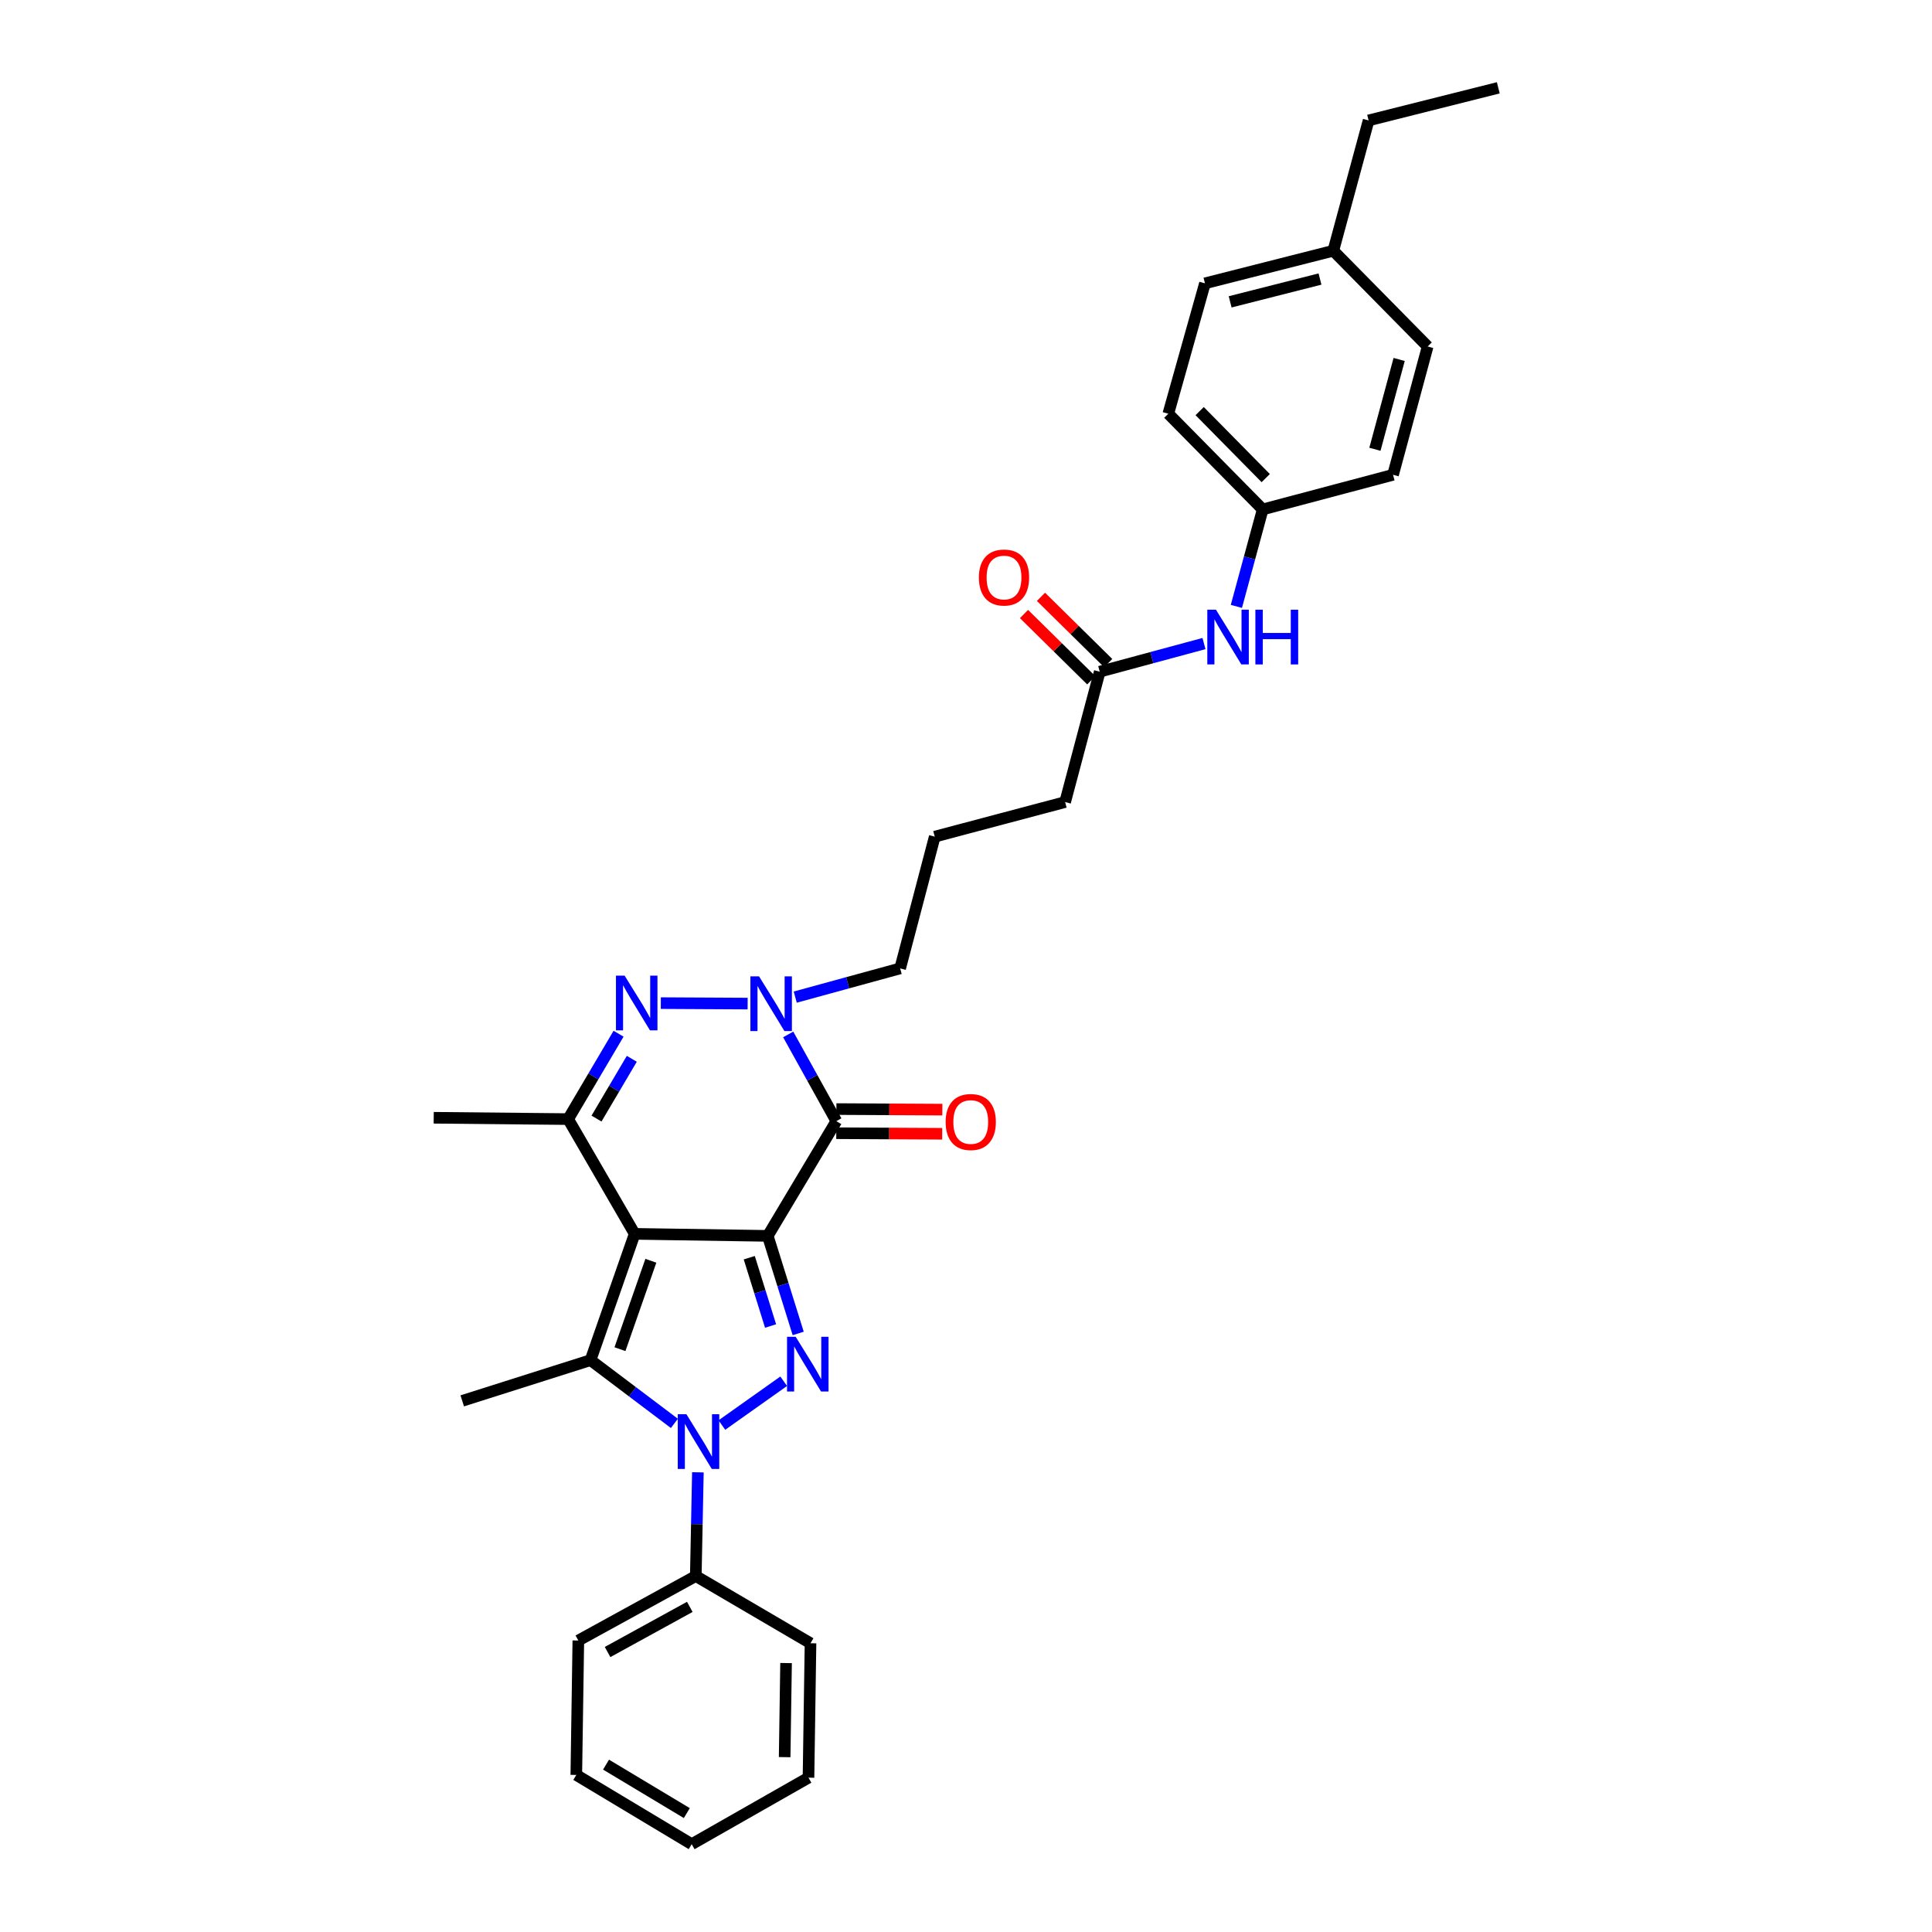 <?xml version='1.0' encoding='iso-8859-1'?>
<svg version='1.1' baseProfile='full'
              xmlns='http://www.w3.org/2000/svg'
                      xmlns:rdkit='http://www.rdkit.org/xml'
                      xmlns:xlink='http://www.w3.org/1999/xlink'
                  xml:space='preserve'
width='1000px' height='1000px' viewBox='0 0 1000 1000'>
<!-- END OF HEADER -->
<rect style='opacity:1.0;fill:#FFFFFF;stroke:none' width='1000' height='1000' x='0' y='0'> </rect>
<path class='bond-0' d='M 397.387,639.687 L 328.509,638.639' style='fill:none;fill-rule:evenodd;stroke:#000000;stroke-width:6px;stroke-linecap:butt;stroke-linejoin:miter;stroke-opacity:1' />
<path class='bond-1' d='M 397.387,639.687 L 405.267,664.941' style='fill:none;fill-rule:evenodd;stroke:#000000;stroke-width:6px;stroke-linecap:butt;stroke-linejoin:miter;stroke-opacity:1' />
<path class='bond-1' d='M 405.267,664.941 L 413.147,690.194' style='fill:none;fill-rule:evenodd;stroke:#0000FF;stroke-width:6px;stroke-linecap:butt;stroke-linejoin:miter;stroke-opacity:1' />
<path class='bond-1' d='M 387.819,650.986 L 393.335,668.664' style='fill:none;fill-rule:evenodd;stroke:#000000;stroke-width:6px;stroke-linecap:butt;stroke-linejoin:miter;stroke-opacity:1' />
<path class='bond-1' d='M 393.335,668.664 L 398.851,686.341' style='fill:none;fill-rule:evenodd;stroke:#0000FF;stroke-width:6px;stroke-linecap:butt;stroke-linejoin:miter;stroke-opacity:1' />
<path class='bond-4' d='M 397.387,639.687 L 432.885,580.301' style='fill:none;fill-rule:evenodd;stroke:#000000;stroke-width:6px;stroke-linecap:butt;stroke-linejoin:miter;stroke-opacity:1' />
<path class='bond-3' d='M 328.509,638.639 L 305.663,704.01' style='fill:none;fill-rule:evenodd;stroke:#000000;stroke-width:6px;stroke-linecap:butt;stroke-linejoin:miter;stroke-opacity:1' />
<path class='bond-3' d='M 336.882,652.568 L 320.889,698.328' style='fill:none;fill-rule:evenodd;stroke:#000000;stroke-width:6px;stroke-linecap:butt;stroke-linejoin:miter;stroke-opacity:1' />
<path class='bond-7' d='M 328.509,638.639 L 294.073,579.246' style='fill:none;fill-rule:evenodd;stroke:#000000;stroke-width:6px;stroke-linecap:butt;stroke-linejoin:miter;stroke-opacity:1' />
<path class='bond-2' d='M 405.636,714.931 L 373.64,737.601' style='fill:none;fill-rule:evenodd;stroke:#0000FF;stroke-width:6px;stroke-linecap:butt;stroke-linejoin:miter;stroke-opacity:1' />
<path class='bond-9' d='M 361.227,762.068 L 360.683,788.911' style='fill:none;fill-rule:evenodd;stroke:#0000FF;stroke-width:6px;stroke-linecap:butt;stroke-linejoin:miter;stroke-opacity:1' />
<path class='bond-9' d='M 360.683,788.911 L 360.139,815.754' style='fill:none;fill-rule:evenodd;stroke:#000000;stroke-width:6px;stroke-linecap:butt;stroke-linejoin:miter;stroke-opacity:1' />
<path class='bond-32' d='M 349.059,736.746 L 327.361,720.378' style='fill:none;fill-rule:evenodd;stroke:#0000FF;stroke-width:6px;stroke-linecap:butt;stroke-linejoin:miter;stroke-opacity:1' />
<path class='bond-32' d='M 327.361,720.378 L 305.663,704.01' style='fill:none;fill-rule:evenodd;stroke:#000000;stroke-width:6px;stroke-linecap:butt;stroke-linejoin:miter;stroke-opacity:1' />
<path class='bond-14' d='M 305.663,704.01 L 239.257,725.085' style='fill:none;fill-rule:evenodd;stroke:#000000;stroke-width:6px;stroke-linecap:butt;stroke-linejoin:miter;stroke-opacity:1' />
<path class='bond-6' d='M 432.885,580.301 L 420.428,557.86' style='fill:none;fill-rule:evenodd;stroke:#000000;stroke-width:6px;stroke-linecap:butt;stroke-linejoin:miter;stroke-opacity:1' />
<path class='bond-6' d='M 420.428,557.86 L 407.97,535.418' style='fill:none;fill-rule:evenodd;stroke:#0000FF;stroke-width:6px;stroke-linecap:butt;stroke-linejoin:miter;stroke-opacity:1' />
<path class='bond-8' d='M 432.852,586.551 L 460.269,586.696' style='fill:none;fill-rule:evenodd;stroke:#000000;stroke-width:6px;stroke-linecap:butt;stroke-linejoin:miter;stroke-opacity:1' />
<path class='bond-8' d='M 460.269,586.696 L 487.686,586.841' style='fill:none;fill-rule:evenodd;stroke:#FF0000;stroke-width:6px;stroke-linecap:butt;stroke-linejoin:miter;stroke-opacity:1' />
<path class='bond-8' d='M 432.919,574.052 L 460.335,574.197' style='fill:none;fill-rule:evenodd;stroke:#000000;stroke-width:6px;stroke-linecap:butt;stroke-linejoin:miter;stroke-opacity:1' />
<path class='bond-8' d='M 460.335,574.197 L 487.752,574.342' style='fill:none;fill-rule:evenodd;stroke:#FF0000;stroke-width:6px;stroke-linecap:butt;stroke-linejoin:miter;stroke-opacity:1' />
<path class='bond-5' d='M 342.037,519.212 L 386.977,519.454' style='fill:none;fill-rule:evenodd;stroke:#0000FF;stroke-width:6px;stroke-linecap:butt;stroke-linejoin:miter;stroke-opacity:1' />
<path class='bond-31' d='M 320.167,535.05 L 307.12,557.148' style='fill:none;fill-rule:evenodd;stroke:#0000FF;stroke-width:6px;stroke-linecap:butt;stroke-linejoin:miter;stroke-opacity:1' />
<path class='bond-31' d='M 307.12,557.148 L 294.073,579.246' style='fill:none;fill-rule:evenodd;stroke:#000000;stroke-width:6px;stroke-linecap:butt;stroke-linejoin:miter;stroke-opacity:1' />
<path class='bond-31' d='M 327.017,548.034 L 317.884,563.503' style='fill:none;fill-rule:evenodd;stroke:#0000FF;stroke-width:6px;stroke-linecap:butt;stroke-linejoin:miter;stroke-opacity:1' />
<path class='bond-31' d='M 317.884,563.503 L 308.751,578.971' style='fill:none;fill-rule:evenodd;stroke:#000000;stroke-width:6px;stroke-linecap:butt;stroke-linejoin:miter;stroke-opacity:1' />
<path class='bond-15' d='M 411.615,516.105 L 438.763,508.67' style='fill:none;fill-rule:evenodd;stroke:#0000FF;stroke-width:6px;stroke-linecap:butt;stroke-linejoin:miter;stroke-opacity:1' />
<path class='bond-15' d='M 438.763,508.67 L 465.912,501.236' style='fill:none;fill-rule:evenodd;stroke:#000000;stroke-width:6px;stroke-linecap:butt;stroke-linejoin:miter;stroke-opacity:1' />
<path class='bond-16' d='M 294.073,579.246 L 224.487,578.551' style='fill:none;fill-rule:evenodd;stroke:#000000;stroke-width:6px;stroke-linecap:butt;stroke-linejoin:miter;stroke-opacity:1' />
<path class='bond-24' d='M 360.139,815.754 L 299.344,849.134' style='fill:none;fill-rule:evenodd;stroke:#000000;stroke-width:6px;stroke-linecap:butt;stroke-linejoin:miter;stroke-opacity:1' />
<path class='bond-24' d='M 357.036,831.718 L 314.479,855.084' style='fill:none;fill-rule:evenodd;stroke:#000000;stroke-width:6px;stroke-linecap:butt;stroke-linejoin:miter;stroke-opacity:1' />
<path class='bond-25' d='M 360.139,815.754 L 419.518,850.544' style='fill:none;fill-rule:evenodd;stroke:#000000;stroke-width:6px;stroke-linecap:butt;stroke-linejoin:miter;stroke-opacity:1' />
<path class='bond-10' d='M 569.219,347.668 L 551.31,415.143' style='fill:none;fill-rule:evenodd;stroke:#000000;stroke-width:6px;stroke-linecap:butt;stroke-linejoin:miter;stroke-opacity:1' />
<path class='bond-11' d='M 569.219,347.668 L 596.199,340.388' style='fill:none;fill-rule:evenodd;stroke:#000000;stroke-width:6px;stroke-linecap:butt;stroke-linejoin:miter;stroke-opacity:1' />
<path class='bond-11' d='M 596.199,340.388 L 623.179,333.107' style='fill:none;fill-rule:evenodd;stroke:#0000FF;stroke-width:6px;stroke-linecap:butt;stroke-linejoin:miter;stroke-opacity:1' />
<path class='bond-12' d='M 573.606,343.217 L 556.202,326.064' style='fill:none;fill-rule:evenodd;stroke:#000000;stroke-width:6px;stroke-linecap:butt;stroke-linejoin:miter;stroke-opacity:1' />
<path class='bond-12' d='M 556.202,326.064 L 538.799,308.912' style='fill:none;fill-rule:evenodd;stroke:#FF0000;stroke-width:6px;stroke-linecap:butt;stroke-linejoin:miter;stroke-opacity:1' />
<path class='bond-12' d='M 564.832,352.119 L 547.428,334.967' style='fill:none;fill-rule:evenodd;stroke:#000000;stroke-width:6px;stroke-linecap:butt;stroke-linejoin:miter;stroke-opacity:1' />
<path class='bond-12' d='M 547.428,334.967 L 530.025,317.815' style='fill:none;fill-rule:evenodd;stroke:#FF0000;stroke-width:6px;stroke-linecap:butt;stroke-linejoin:miter;stroke-opacity:1' />
<path class='bond-13' d='M 639.946,313.874 L 646.757,288.776' style='fill:none;fill-rule:evenodd;stroke:#0000FF;stroke-width:6px;stroke-linecap:butt;stroke-linejoin:miter;stroke-opacity:1' />
<path class='bond-13' d='M 646.757,288.776 L 653.568,263.679' style='fill:none;fill-rule:evenodd;stroke:#000000;stroke-width:6px;stroke-linecap:butt;stroke-linejoin:miter;stroke-opacity:1' />
<path class='bond-18' d='M 653.568,263.679 L 721.037,245.763' style='fill:none;fill-rule:evenodd;stroke:#000000;stroke-width:6px;stroke-linecap:butt;stroke-linejoin:miter;stroke-opacity:1' />
<path class='bond-19' d='M 653.568,263.679 L 604.717,214.133' style='fill:none;fill-rule:evenodd;stroke:#000000;stroke-width:6px;stroke-linecap:butt;stroke-linejoin:miter;stroke-opacity:1' />
<path class='bond-19' d='M 655.141,247.471 L 620.945,212.789' style='fill:none;fill-rule:evenodd;stroke:#000000;stroke-width:6px;stroke-linecap:butt;stroke-linejoin:miter;stroke-opacity:1' />
<path class='bond-22' d='M 465.912,501.236 L 483.82,433.052' style='fill:none;fill-rule:evenodd;stroke:#000000;stroke-width:6px;stroke-linecap:butt;stroke-linejoin:miter;stroke-opacity:1' />
<path class='bond-17' d='M 690.115,129.783 L 623.681,146.658' style='fill:none;fill-rule:evenodd;stroke:#000000;stroke-width:6px;stroke-linecap:butt;stroke-linejoin:miter;stroke-opacity:1' />
<path class='bond-17' d='M 683.227,144.429 L 636.723,156.241' style='fill:none;fill-rule:evenodd;stroke:#000000;stroke-width:6px;stroke-linecap:butt;stroke-linejoin:miter;stroke-opacity:1' />
<path class='bond-26' d='M 690.115,129.783 L 708.385,62.329' style='fill:none;fill-rule:evenodd;stroke:#000000;stroke-width:6px;stroke-linecap:butt;stroke-linejoin:miter;stroke-opacity:1' />
<path class='bond-34' d='M 690.115,129.783 L 738.953,179.343' style='fill:none;fill-rule:evenodd;stroke:#000000;stroke-width:6px;stroke-linecap:butt;stroke-linejoin:miter;stroke-opacity:1' />
<path class='bond-20' d='M 721.037,245.763 L 738.953,179.343' style='fill:none;fill-rule:evenodd;stroke:#000000;stroke-width:6px;stroke-linecap:butt;stroke-linejoin:miter;stroke-opacity:1' />
<path class='bond-20' d='M 711.656,232.545 L 724.197,186.051' style='fill:none;fill-rule:evenodd;stroke:#000000;stroke-width:6px;stroke-linecap:butt;stroke-linejoin:miter;stroke-opacity:1' />
<path class='bond-21' d='M 604.717,214.133 L 623.681,146.658' style='fill:none;fill-rule:evenodd;stroke:#000000;stroke-width:6px;stroke-linecap:butt;stroke-linejoin:miter;stroke-opacity:1' />
<path class='bond-23' d='M 483.82,433.052 L 551.31,415.143' style='fill:none;fill-rule:evenodd;stroke:#000000;stroke-width:6px;stroke-linecap:butt;stroke-linejoin:miter;stroke-opacity:1' />
<path class='bond-29' d='M 299.344,849.134 L 298.295,918.707' style='fill:none;fill-rule:evenodd;stroke:#000000;stroke-width:6px;stroke-linecap:butt;stroke-linejoin:miter;stroke-opacity:1' />
<path class='bond-28' d='M 419.518,850.544 L 418.477,920.117' style='fill:none;fill-rule:evenodd;stroke:#000000;stroke-width:6px;stroke-linecap:butt;stroke-linejoin:miter;stroke-opacity:1' />
<path class='bond-28' d='M 406.864,860.793 L 406.135,909.494' style='fill:none;fill-rule:evenodd;stroke:#000000;stroke-width:6px;stroke-linecap:butt;stroke-linejoin:miter;stroke-opacity:1' />
<path class='bond-27' d='M 708.385,62.329 L 775.513,45.455' style='fill:none;fill-rule:evenodd;stroke:#000000;stroke-width:6px;stroke-linecap:butt;stroke-linejoin:miter;stroke-opacity:1' />
<path class='bond-30' d='M 418.477,920.117 L 358.021,954.545' style='fill:none;fill-rule:evenodd;stroke:#000000;stroke-width:6px;stroke-linecap:butt;stroke-linejoin:miter;stroke-opacity:1' />
<path class='bond-33' d='M 298.295,918.707 L 358.021,954.545' style='fill:none;fill-rule:evenodd;stroke:#000000;stroke-width:6px;stroke-linecap:butt;stroke-linejoin:miter;stroke-opacity:1' />
<path class='bond-33' d='M 313.685,913.365 L 355.494,938.452' style='fill:none;fill-rule:evenodd;stroke:#000000;stroke-width:6px;stroke-linecap:butt;stroke-linejoin:miter;stroke-opacity:1' />
<path  class='atom-2' d='M 411.848 691.933
L 421.128 706.933
Q 422.048 708.413, 423.528 711.093
Q 425.008 713.773, 425.088 713.933
L 425.088 691.933
L 428.848 691.933
L 428.848 720.253
L 424.968 720.253
L 415.008 703.853
Q 413.848 701.933, 412.608 699.733
Q 411.408 697.533, 411.048 696.853
L 411.048 720.253
L 407.368 720.253
L 407.368 691.933
L 411.848 691.933
' fill='#0000FF'/>
<path  class='atom-3' d='M 355.289 732.008
L 364.569 747.008
Q 365.489 748.488, 366.969 751.168
Q 368.449 753.848, 368.529 754.008
L 368.529 732.008
L 372.289 732.008
L 372.289 760.328
L 368.409 760.328
L 358.449 743.928
Q 357.289 742.008, 356.049 739.808
Q 354.849 737.608, 354.489 736.928
L 354.489 760.328
L 350.809 760.328
L 350.809 732.008
L 355.289 732.008
' fill='#0000FF'/>
<path  class='atom-6' d='M 323.298 504.985
L 332.578 519.985
Q 333.498 521.465, 334.978 524.145
Q 336.458 526.825, 336.538 526.985
L 336.538 504.985
L 340.298 504.985
L 340.298 533.305
L 336.418 533.305
L 326.458 516.905
Q 325.298 514.985, 324.058 512.785
Q 322.858 510.585, 322.498 509.905
L 322.498 533.305
L 318.818 533.305
L 318.818 504.985
L 323.298 504.985
' fill='#0000FF'/>
<path  class='atom-7' d='M 392.884 505.36
L 402.164 520.36
Q 403.084 521.84, 404.564 524.52
Q 406.044 527.2, 406.124 527.36
L 406.124 505.36
L 409.884 505.36
L 409.884 533.68
L 406.004 533.68
L 396.044 517.28
Q 394.884 515.36, 393.644 513.16
Q 392.444 510.96, 392.084 510.28
L 392.084 533.68
L 388.404 533.68
L 388.404 505.36
L 392.884 505.36
' fill='#0000FF'/>
<path  class='atom-9' d='M 489.458 580.749
Q 489.458 573.949, 492.818 570.149
Q 496.178 566.349, 502.458 566.349
Q 508.738 566.349, 512.098 570.149
Q 515.458 573.949, 515.458 580.749
Q 515.458 587.629, 512.058 591.549
Q 508.658 595.429, 502.458 595.429
Q 496.218 595.429, 492.818 591.549
Q 489.458 587.669, 489.458 580.749
M 502.458 592.229
Q 506.778 592.229, 509.098 589.349
Q 511.458 586.429, 511.458 580.749
Q 511.458 575.189, 509.098 572.389
Q 506.778 569.549, 502.458 569.549
Q 498.138 569.549, 495.778 572.349
Q 493.458 575.149, 493.458 580.749
Q 493.458 586.469, 495.778 589.349
Q 498.138 592.229, 502.458 592.229
' fill='#FF0000'/>
<path  class='atom-12' d='M 629.379 315.585
L 638.659 330.585
Q 639.579 332.065, 641.059 334.745
Q 642.539 337.425, 642.619 337.585
L 642.619 315.585
L 646.379 315.585
L 646.379 343.905
L 642.499 343.905
L 632.539 327.505
Q 631.379 325.585, 630.139 323.385
Q 628.939 321.185, 628.579 320.505
L 628.579 343.905
L 624.899 343.905
L 624.899 315.585
L 629.379 315.585
' fill='#0000FF'/>
<path  class='atom-12' d='M 649.779 315.585
L 653.619 315.585
L 653.619 327.625
L 668.099 327.625
L 668.099 315.585
L 671.939 315.585
L 671.939 343.905
L 668.099 343.905
L 668.099 330.825
L 653.619 330.825
L 653.619 343.905
L 649.779 343.905
L 649.779 315.585
' fill='#0000FF'/>
<path  class='atom-13' d='M 506.673 298.917
Q 506.673 292.117, 510.033 288.317
Q 513.393 284.517, 519.673 284.517
Q 525.953 284.517, 529.313 288.317
Q 532.673 292.117, 532.673 298.917
Q 532.673 305.797, 529.273 309.717
Q 525.873 313.597, 519.673 313.597
Q 513.433 313.597, 510.033 309.717
Q 506.673 305.837, 506.673 298.917
M 519.673 310.397
Q 523.993 310.397, 526.313 307.517
Q 528.673 304.597, 528.673 298.917
Q 528.673 293.357, 526.313 290.557
Q 523.993 287.717, 519.673 287.717
Q 515.353 287.717, 512.993 290.517
Q 510.673 293.317, 510.673 298.917
Q 510.673 304.637, 512.993 307.517
Q 515.353 310.397, 519.673 310.397
' fill='#FF0000'/>
</svg>
